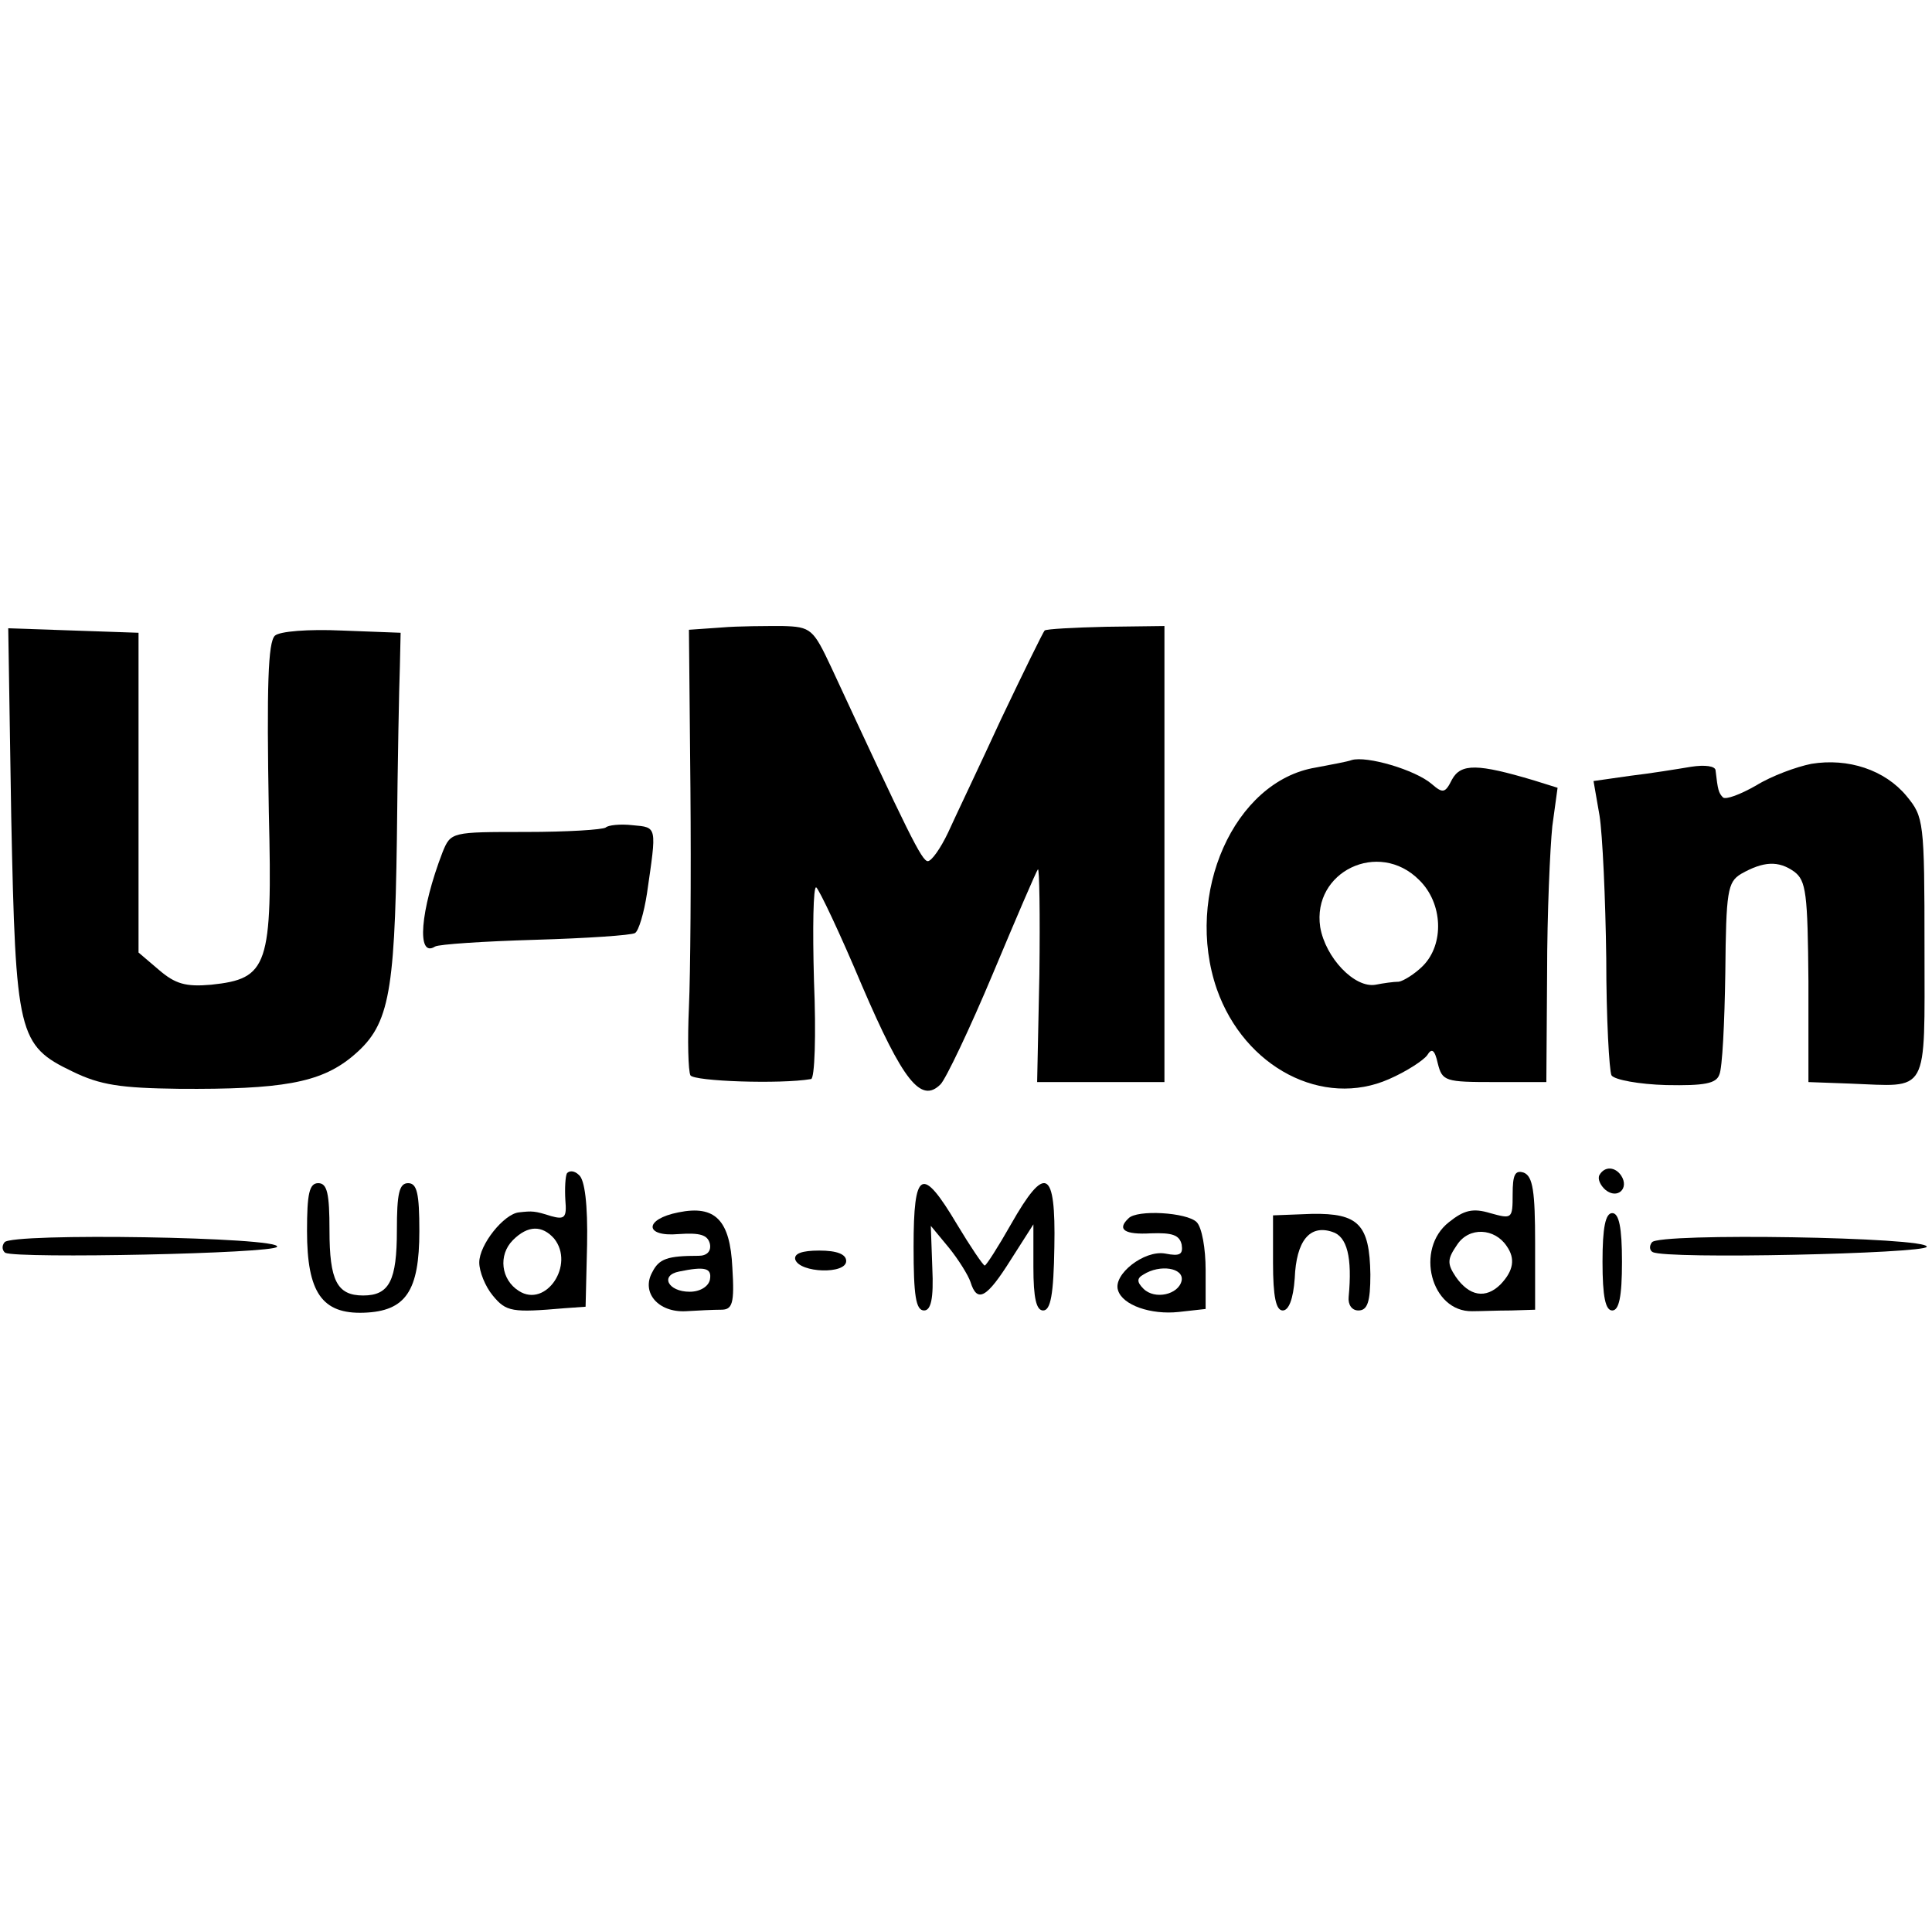 <?xml version="1.0" standalone="no"?>
<!DOCTYPE svg PUBLIC "-//W3C//DTD SVG 20010904//EN"
 "http://www.w3.org/TR/2001/REC-SVG-20010904/DTD/svg10.dtd">
<svg version="1.0" xmlns="http://www.w3.org/2000/svg"
 width="258pt" height="258pt" viewBox="0 0 258 258"
 preserveAspectRatio="xMidYMid meet">
<g transform="translate(0,258) scale(0.1,-0.1)"
fill="#000000" stroke="none">
<path d="M963 1742 l-43 -3 2 -212 c1 -117 0 -248 -2 -292 -2 -44 -1 -85 2
-91 5 -8 120 -12 161 -5 5 0 7 59 4 131 -2 71 -1 127 3 125 4 -3 32 -62 61
-131 55 -128 79 -158 105 -132 7 7 39 74 70 148 31 74 58 137 60 139 2 3 3
-60 2 -140 l-3 -144 85 0 85 0 0 304 0 305 -78 -1 c-43 -1 -80 -3 -82 -5 -2
-2 -28 -55 -58 -118 -29 -63 -62 -132 -71 -152 -10 -21 -22 -38 -27 -38 -8 0
-26 37 -129 259 -24 51 -27 54 -65 55 -22 0 -59 0 -82 -2z"/>
<path d="M15 1489 c6 -291 9 -305 82 -340 37 -18 64 -22 142 -23 137 -1 188 8
230 42 50 41 58 78 61 292 1 102 3 205 4 230 l1 45 -79 3 c-44 2 -83 -1 -89
-7 -9 -9 -11 -66 -8 -236 5 -206 -1 -222 -77 -230 -34 -3 -48 1 -70 20 l-27
23 0 214 0 213 -87 3 -87 3 4 -252z"/>
<path d="M1805 1565 c-5 -2 -27 -6 -48 -10 -109 -18 -176 -169 -132 -296 37
-105 142 -159 230 -120 23 10 46 25 51 32 6 10 10 7 14 -11 6 -24 10 -25 76
-25 l69 0 1 145 c0 80 4 168 7 197 l7 51 -32 10 c-74 22 -97 23 -109 1 -9 -18
-12 -19 -27 -6 -22 19 -87 38 -107 32z m90 -160 c32 -31 34 -86 5 -115 -11
-11 -26 -20 -32 -21 -7 0 -21 -2 -31 -4 -28 -5 -67 36 -74 77 -11 74 78 117
132 63z"/>
<path d="M2419 1560 c-20 -4 -53 -16 -74 -29 -21 -12 -40 -19 -44 -16 -6 6 -7
10 -10 36 0 6 -14 8 -33 5 -18 -3 -55 -9 -81 -12 l-49 -7 8 -46 c4 -25 8 -111
9 -191 0 -80 4 -150 7 -156 4 -6 37 -12 73 -13 51 -1 67 2 71 14 4 8 7 69 8
136 1 109 3 121 21 132 30 17 50 18 71 3 16 -12 18 -29 19 -147 l0 -134 55 -2
c107 -4 100 -18 100 181 0 170 -1 175 -24 203 -29 35 -78 51 -127 43z"/>
<path d="M809 1475 c-4 -3 -51 -6 -107 -6 -99 0 -100 0 -111 -27 -30 -78 -35
-142 -10 -126 5 3 65 7 134 9 68 2 128 6 133 9 5 3 12 27 16 53 13 90 14 88
-19 91 -17 2 -33 0 -36 -3z"/>
<path d="M757 1013 c-2 -4 -3 -20 -2 -36 2 -23 -1 -26 -19 -21 -22 7 -25 7
-43 5 -20 -2 -53 -43 -53 -67 0 -12 8 -32 18 -44 18 -22 26 -23 96 -17 l28 2
2 83 c1 53 -3 87 -11 93 -6 6 -13 6 -16 2z m-17 -87 c28 -35 -11 -93 -47 -70
-24 15 -28 48 -8 68 20 20 39 20 55 2z"/>
<path d="M2020 985 c0 -33 -1 -33 -30 -25 -23 7 -35 4 -55 -12 -46 -36 -24
-120 31 -119 11 0 34 1 52 1 l32 1 0 89 c0 69 -3 89 -15 94 -12 4 -15 -3 -15
-29z m-8 -69 c12 -17 9 -33 -8 -51 -20 -20 -42 -16 -60 10 -12 18 -11 24 2 43
16 24 50 22 66 -2z"/>
<path d="M2136 1011 c-3 -5 1 -14 8 -20 16 -13 32 2 21 19 -8 12 -22 13 -29 1z"/>
<path d="M410 936 c0 -82 20 -111 76 -109 56 2 74 29 74 109 0 50 -3 64 -15
64 -12 0 -15 -14 -15 -63 0 -67 -10 -87 -45 -87 -35 0 -45 20 -45 87 0 49 -3
63 -15 63 -12 0 -15 -14 -15 -64z"/>
<path d="M1220 915 c0 -65 3 -85 14 -85 9 0 13 15 11 57 l-2 56 24 -29 c13
-16 26 -37 29 -46 9 -29 22 -21 54 30 l30 47 0 -57 c0 -42 4 -58 13 -58 10 0
14 21 15 85 2 104 -12 111 -58 30 -17 -30 -33 -55 -35 -55 -2 0 -19 25 -37 55
-47 79 -58 73 -58 -30z"/>
<path d="M906 961 c-46 -9 -46 -33 0 -29 29 2 39 -1 42 -13 2 -10 -4 -16 -15
-16 -42 0 -53 -4 -62 -22 -15 -27 8 -54 45 -52 16 1 37 2 47 2 15 0 18 8 15
56 -3 64 -23 84 -72 74z m42 -90 c-2 -9 -13 -16 -27 -16 -29 0 -40 22 -14 27
34 7 44 5 41 -11z"/>
<path d="M1507 953 c-16 -15 -5 -22 30 -20 28 1 38 -2 41 -15 2 -13 -2 -16
-22 -12 -28 5 -70 -28 -63 -49 6 -20 44 -33 81 -29 l36 4 0 52 c0 29 -5 57
-12 64 -13 13 -80 17 -91 5z m71 -83 c-4 -19 -36 -26 -51 -11 -9 9 -9 14 0 19
22 14 54 9 51 -8z"/>
<path d="M1700 894 c0 -46 4 -64 13 -64 8 0 14 15 16 43 2 50 20 72 50 62 20
-6 27 -34 22 -87 -1 -10 4 -18 13 -18 12 0 16 11 16 48 -1 67 -16 82 -78 81
l-52 -2 0 -63z"/>
<path d="M2140 895 c0 -47 4 -65 13 -65 9 0 13 18 13 65 0 46 -4 65 -13 65 -9
0 -13 -19 -13 -65z"/>
<path d="M6 921 c-4 -5 -3 -11 1 -14 18 -8 358 -1 363 8 7 13 -356 19 -364 6z"/>
<path d="M2206 921 c-4 -5 -3 -11 1 -13 18 -10 363 -2 366 7 3 13 -359 19
-367 6z"/>
<path d="M1062 898 c6 -18 68 -20 68 -2 0 9 -12 14 -36 14 -23 0 -34 -4 -32
-12z"/>
</g>
</svg>
